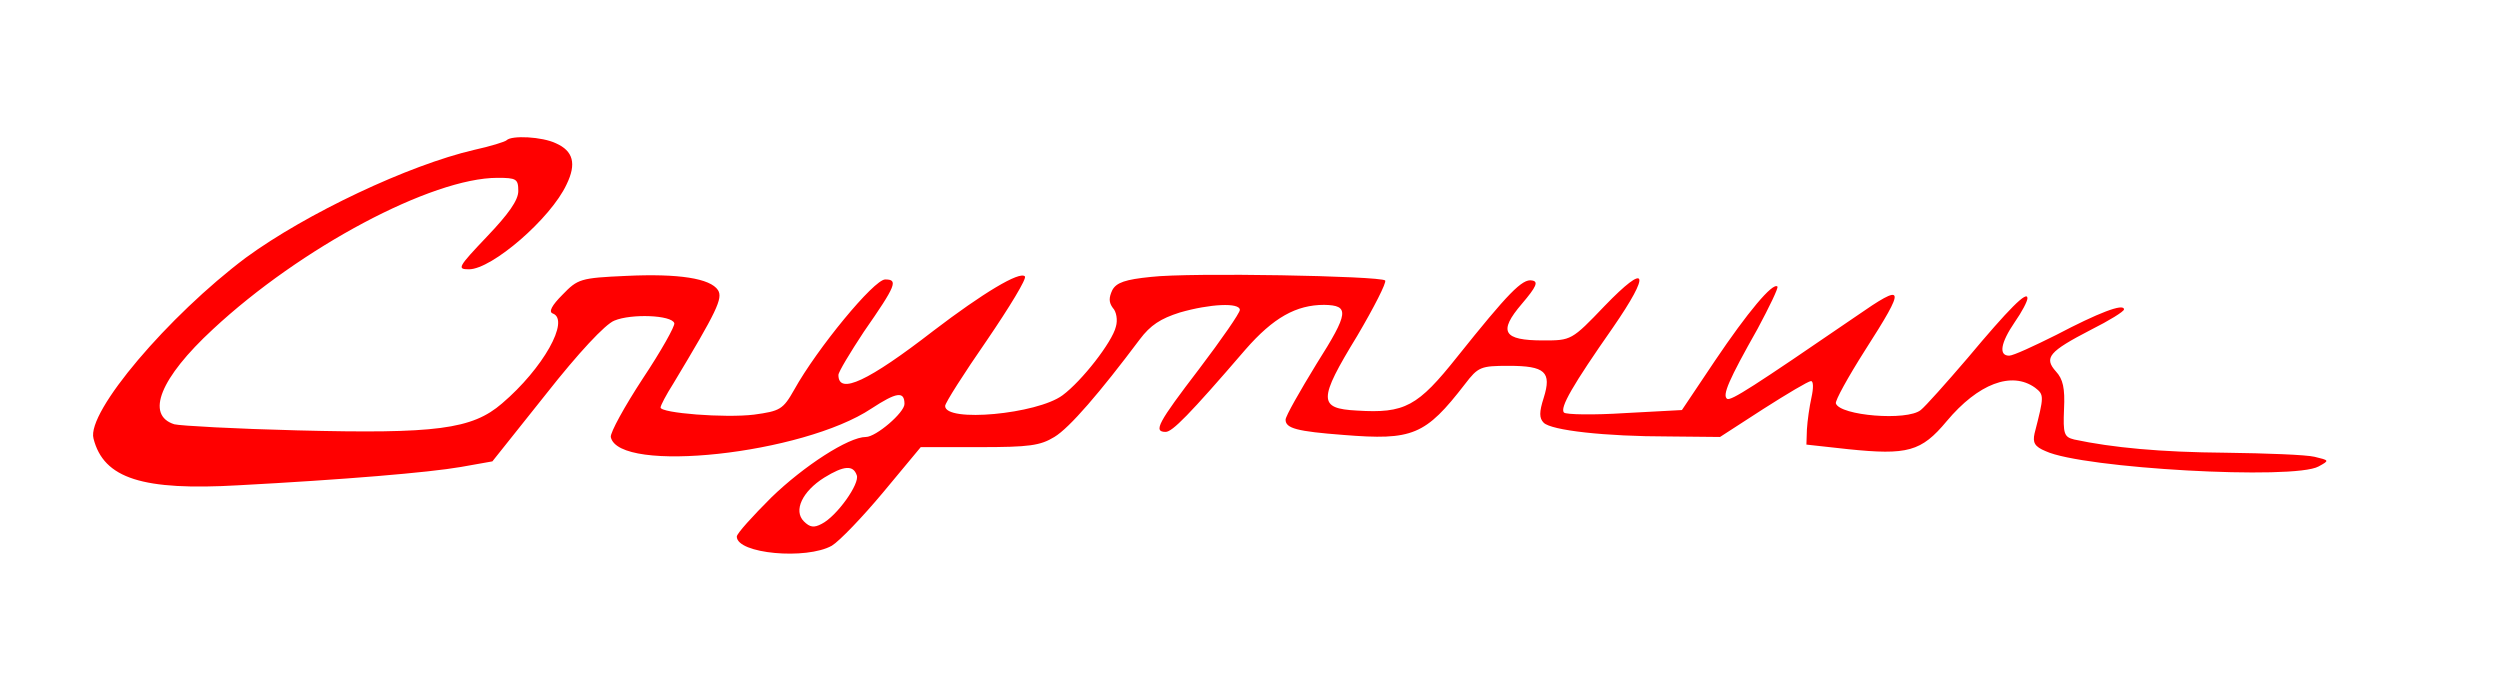 <?xml version="1.0" standalone="no"?>
<!DOCTYPE svg PUBLIC "-//W3C//DTD SVG 20010904//EN"
 "http://www.w3.org/TR/2001/REC-SVG-20010904/DTD/svg10.dtd">
<svg version="1.0" xmlns="http://www.w3.org/2000/svg"
 width="492pt" height="134pt" viewBox="0 0 492 134"
 preserveAspectRatio="xMidYMid meet">

<g transform="translate(0,134) scale(0.1,-0.1)"
fill="#FF0000" stroke="none">
<path d="M997 1064 c-3 -3 -32 -12 -64 -19 -129 -30 -330 -125 -449 -212 -152
-114 -314 -304 -300 -356 20 -79 97 -103 286 -92 206 11 374 25 437 36 l62 11
106 133 c63 80 116 137 134 144 33 14 113 11 118 -5 2 -5 -26 -55 -62 -109
-36 -55 -64 -106 -63 -115 15 -73 378 -34 513 56 49 32 65 35 65 9 0 -17 -56
-65 -76 -65 -34 0 -122 -57 -186 -119 -37 -37 -68 -71 -68 -77 0 -34 137 -46
187 -18 15 9 61 57 101 105 l74 89 115 0 c99 0 120 3 148 20 30 18 90 88 168
192 21 28 41 41 79 53 59 17 118 20 118 5 0 -6 -36 -58 -80 -116 -81 -106 -91
-124 -66 -124 13 0 46 33 157 162 55 63 100 88 155 88 50 -1 49 -15 -15 -116
-33 -54 -61 -103 -61 -110 0 -17 22 -23 114 -30 136 -11 161 -1 239 100 26 34
31 36 86 36 72 0 85 -12 69 -63 -9 -28 -9 -40 0 -49 15 -15 120 -27 247 -27
l100 -1 85 55 c47 30 89 55 94 55 5 0 5 -14 1 -32 -4 -18 -8 -46 -9 -63 l-1
-30 82 -9 c117 -12 144 -5 194 55 62 74 128 99 174 66 18 -14 18 -16 -1 -90
-4 -18 0 -26 22 -35 73 -34 489 -57 537 -30 22 12 21 12 -8 19 -16 4 -95 7
-175 8 -128 1 -223 10 -298 26 -20 5 -22 11 -20 60 2 41 -2 59 -16 74 -24 27
-14 39 69 82 36 18 65 36 65 40 0 13 -51 -7 -133 -50 -44 -22 -85 -41 -93 -41
-21 0 -17 25 11 66 14 20 25 41 25 47 0 16 -36 -20 -118 -118 -42 -49 -83 -95
-92 -102 -27 -22 -159 -11 -167 13 -2 5 24 52 57 104 82 128 80 135 -18 67
-203 -139 -245 -166 -253 -162 -10 7 3 37 60 138 23 43 41 80 39 83 -9 9 -59
-51 -123 -146 l-65 -97 -112 -6 c-62 -4 -116 -3 -120 1 -9 9 17 54 96 167 76
110 68 130 -16 43 -65 -68 -66 -68 -121 -68 -79 0 -89 17 -42 72 29 34 33 44
20 46 -19 4 -47 -25 -147 -150 -78 -98 -103 -112 -198 -106 -76 4 -76 21 1
147 33 56 58 105 55 109 -10 9 -384 16 -461 7 -50 -5 -68 -11 -76 -26 -7 -15
-7 -24 1 -35 7 -7 10 -24 6 -37 -7 -30 -67 -107 -105 -135 -50 -37 -231 -54
-231 -21 0 6 37 64 82 129 45 66 79 122 75 126 -10 11 -83 -33 -180 -107 -128
-99 -187 -127 -187 -87 0 6 23 44 50 85 64 92 68 103 42 103 -22 0 -134 -136
-179 -217 -22 -39 -28 -42 -79 -49 -57 -7 -184 3 -184 14 0 4 11 25 25 47 86
143 98 168 88 184 -15 23 -77 33 -181 28 -90 -4 -95 -6 -125 -37 -21 -21 -28
-34 -19 -37 34 -13 -19 -108 -100 -177 -59 -51 -130 -60 -403 -53 -121 3 -230
9 -242 12 -57 18 -28 91 76 187 173 161 431 298 560 298 37 0 41 -2 41 -26 0
-18 -19 -45 -62 -90 -57 -60 -59 -64 -35 -64 45 0 161 100 192 167 20 41 13
66 -21 81 -27 13 -87 16 -97 6z m689 -659 c7 -16 -39 -81 -69 -96 -15 -8 -23
-7 -35 5 -21 21 -3 59 40 86 39 24 57 25 64 5z"/>
</g>
</svg>
